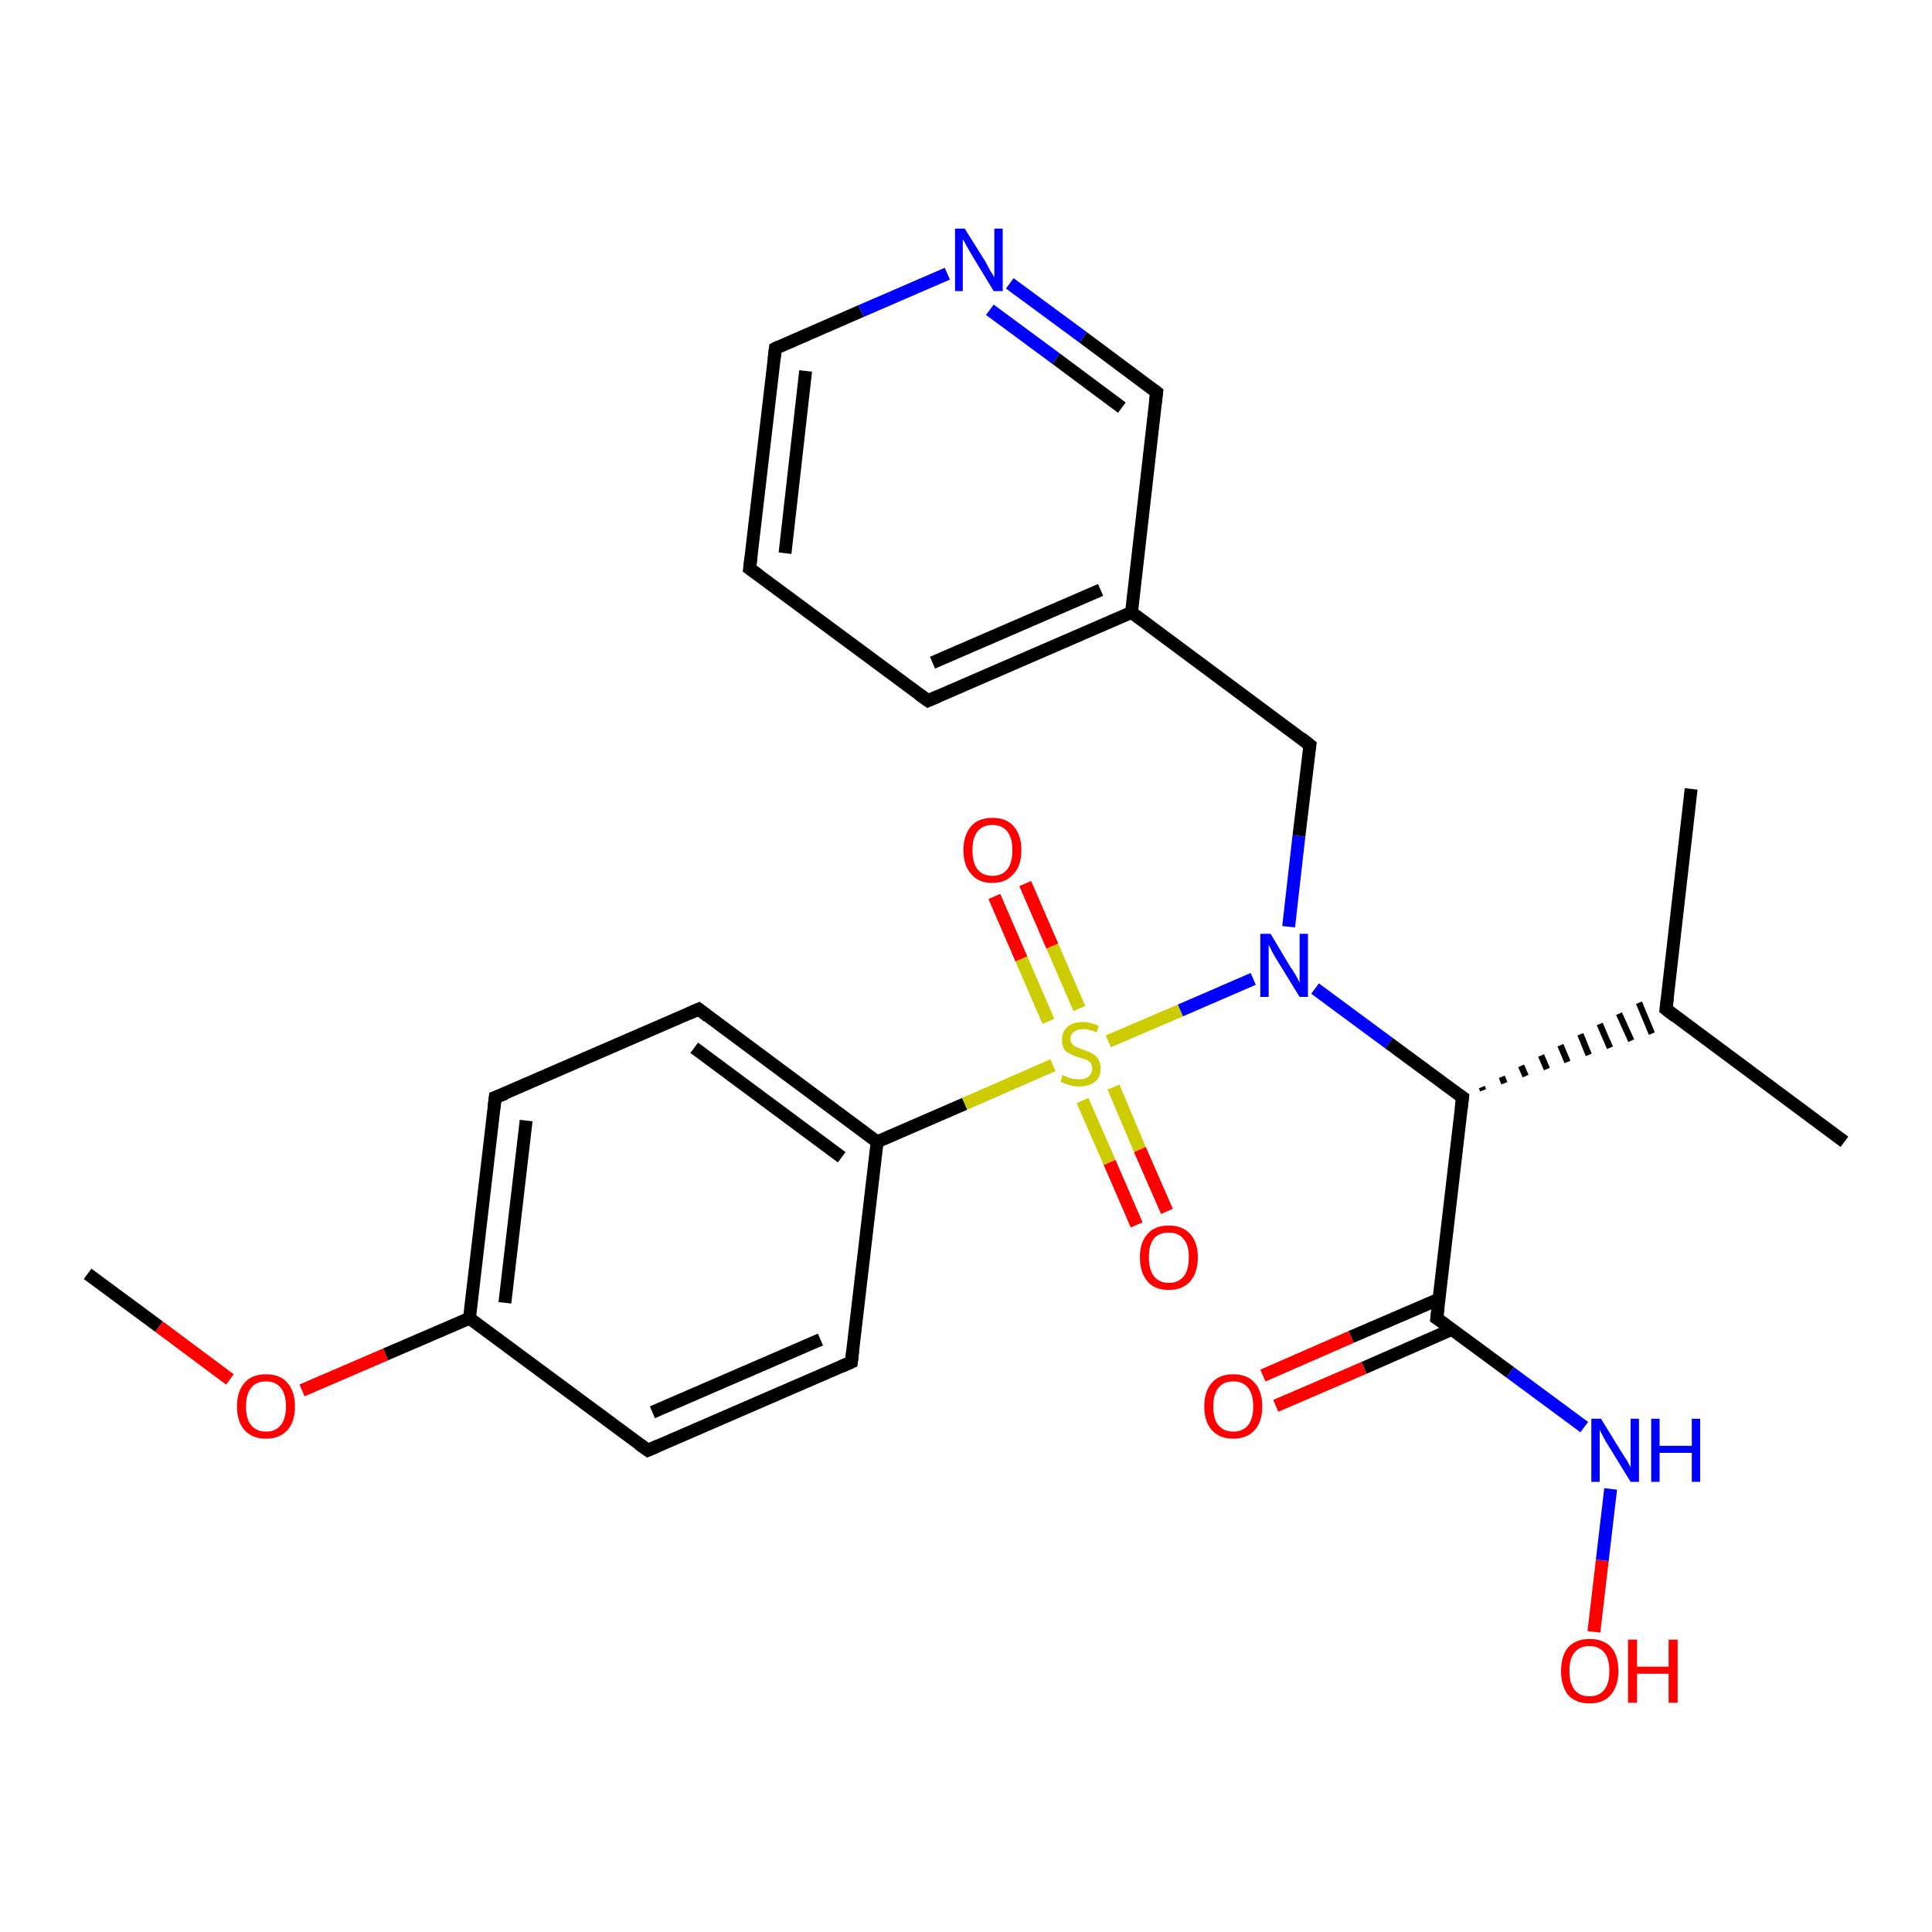 <?xml version='1.0' encoding='iso-8859-1'?>
<svg version='1.1' baseProfile='full'
              xmlns='http://www.w3.org/2000/svg'
                      xmlns:rdkit='http://www.rdkit.org/xml'
                      xmlns:xlink='http://www.w3.org/1999/xlink'
                  xml:space='preserve'
width='300px' height='300px' viewBox='0 0 300 300'>
<!-- END OF HEADER -->
<rect style='opacity:1.0;fill:#FFFFFF;stroke:none' width='300.0' height='300.0' x='0.0' y='0.0'> </rect>
<path class='bond-0 atom-0 atom-1' d='M 13.6,197.8 L 24.7,206.0' style='fill:none;fill-rule:evenodd;stroke:#000000;stroke-width:2.0px;stroke-linecap:butt;stroke-linejoin:miter;stroke-opacity:1' />
<path class='bond-0 atom-0 atom-1' d='M 24.7,206.0 L 35.7,214.2' style='fill:none;fill-rule:evenodd;stroke:#FF0000;stroke-width:2.0px;stroke-linecap:butt;stroke-linejoin:miter;stroke-opacity:1' />
<path class='bond-1 atom-1 atom-2' d='M 46.9,215.9 L 59.9,210.3' style='fill:none;fill-rule:evenodd;stroke:#FF0000;stroke-width:2.0px;stroke-linecap:butt;stroke-linejoin:miter;stroke-opacity:1' />
<path class='bond-1 atom-1 atom-2' d='M 59.9,210.3 L 72.9,204.7' style='fill:none;fill-rule:evenodd;stroke:#000000;stroke-width:2.0px;stroke-linecap:butt;stroke-linejoin:miter;stroke-opacity:1' />
<path class='bond-2 atom-2 atom-3' d='M 72.9,204.7 L 76.9,170.4' style='fill:none;fill-rule:evenodd;stroke:#000000;stroke-width:2.0px;stroke-linecap:butt;stroke-linejoin:miter;stroke-opacity:1' />
<path class='bond-2 atom-2 atom-3' d='M 78.4,202.3 L 81.7,174.0' style='fill:none;fill-rule:evenodd;stroke:#000000;stroke-width:2.0px;stroke-linecap:butt;stroke-linejoin:miter;stroke-opacity:1' />
<path class='bond-3 atom-3 atom-4' d='M 76.9,170.4 L 108.5,156.7' style='fill:none;fill-rule:evenodd;stroke:#000000;stroke-width:2.0px;stroke-linecap:butt;stroke-linejoin:miter;stroke-opacity:1' />
<path class='bond-4 atom-4 atom-5' d='M 108.5,156.7 L 136.2,177.3' style='fill:none;fill-rule:evenodd;stroke:#000000;stroke-width:2.0px;stroke-linecap:butt;stroke-linejoin:miter;stroke-opacity:1' />
<path class='bond-4 atom-4 atom-5' d='M 107.8,162.7 L 130.7,179.7' style='fill:none;fill-rule:evenodd;stroke:#000000;stroke-width:2.0px;stroke-linecap:butt;stroke-linejoin:miter;stroke-opacity:1' />
<path class='bond-5 atom-5 atom-6' d='M 136.2,177.3 L 132.2,211.5' style='fill:none;fill-rule:evenodd;stroke:#000000;stroke-width:2.0px;stroke-linecap:butt;stroke-linejoin:miter;stroke-opacity:1' />
<path class='bond-6 atom-6 atom-7' d='M 132.2,211.5 L 100.6,225.2' style='fill:none;fill-rule:evenodd;stroke:#000000;stroke-width:2.0px;stroke-linecap:butt;stroke-linejoin:miter;stroke-opacity:1' />
<path class='bond-6 atom-6 atom-7' d='M 127.4,208.0 L 101.3,219.3' style='fill:none;fill-rule:evenodd;stroke:#000000;stroke-width:2.0px;stroke-linecap:butt;stroke-linejoin:miter;stroke-opacity:1' />
<path class='bond-7 atom-5 atom-8' d='M 136.2,177.3 L 149.8,171.4' style='fill:none;fill-rule:evenodd;stroke:#000000;stroke-width:2.0px;stroke-linecap:butt;stroke-linejoin:miter;stroke-opacity:1' />
<path class='bond-7 atom-5 atom-8' d='M 149.8,171.4 L 163.5,165.4' style='fill:none;fill-rule:evenodd;stroke:#CCCC00;stroke-width:2.0px;stroke-linecap:butt;stroke-linejoin:miter;stroke-opacity:1' />
<path class='bond-8 atom-8 atom-9' d='M 168.1,170.9 L 172.3,180.5' style='fill:none;fill-rule:evenodd;stroke:#CCCC00;stroke-width:2.0px;stroke-linecap:butt;stroke-linejoin:miter;stroke-opacity:1' />
<path class='bond-8 atom-8 atom-9' d='M 172.3,180.5 L 176.5,190.2' style='fill:none;fill-rule:evenodd;stroke:#FF0000;stroke-width:2.0px;stroke-linecap:butt;stroke-linejoin:miter;stroke-opacity:1' />
<path class='bond-8 atom-8 atom-9' d='M 172.9,168.8 L 177.0,178.5' style='fill:none;fill-rule:evenodd;stroke:#CCCC00;stroke-width:2.0px;stroke-linecap:butt;stroke-linejoin:miter;stroke-opacity:1' />
<path class='bond-8 atom-8 atom-9' d='M 177.0,178.5 L 181.2,188.1' style='fill:none;fill-rule:evenodd;stroke:#FF0000;stroke-width:2.0px;stroke-linecap:butt;stroke-linejoin:miter;stroke-opacity:1' />
<path class='bond-9 atom-8 atom-10' d='M 167.6,156.6 L 163.4,146.9' style='fill:none;fill-rule:evenodd;stroke:#CCCC00;stroke-width:2.0px;stroke-linecap:butt;stroke-linejoin:miter;stroke-opacity:1' />
<path class='bond-9 atom-8 atom-10' d='M 163.4,146.9 L 159.2,137.2' style='fill:none;fill-rule:evenodd;stroke:#FF0000;stroke-width:2.0px;stroke-linecap:butt;stroke-linejoin:miter;stroke-opacity:1' />
<path class='bond-9 atom-8 atom-10' d='M 162.8,158.6 L 158.6,148.9' style='fill:none;fill-rule:evenodd;stroke:#CCCC00;stroke-width:2.0px;stroke-linecap:butt;stroke-linejoin:miter;stroke-opacity:1' />
<path class='bond-9 atom-8 atom-10' d='M 158.6,148.9 L 154.4,139.2' style='fill:none;fill-rule:evenodd;stroke:#FF0000;stroke-width:2.0px;stroke-linecap:butt;stroke-linejoin:miter;stroke-opacity:1' />
<path class='bond-10 atom-8 atom-11' d='M 172.1,161.7 L 183.3,156.9' style='fill:none;fill-rule:evenodd;stroke:#CCCC00;stroke-width:2.0px;stroke-linecap:butt;stroke-linejoin:miter;stroke-opacity:1' />
<path class='bond-10 atom-8 atom-11' d='M 183.3,156.9 L 194.6,152.0' style='fill:none;fill-rule:evenodd;stroke:#0000FF;stroke-width:2.0px;stroke-linecap:butt;stroke-linejoin:miter;stroke-opacity:1' />
<path class='bond-11 atom-11 atom-12' d='M 200.1,143.9 L 201.7,129.8' style='fill:none;fill-rule:evenodd;stroke:#0000FF;stroke-width:2.0px;stroke-linecap:butt;stroke-linejoin:miter;stroke-opacity:1' />
<path class='bond-11 atom-11 atom-12' d='M 201.7,129.8 L 203.4,115.7' style='fill:none;fill-rule:evenodd;stroke:#000000;stroke-width:2.0px;stroke-linecap:butt;stroke-linejoin:miter;stroke-opacity:1' />
<path class='bond-12 atom-12 atom-13' d='M 203.4,115.7 L 175.7,95.1' style='fill:none;fill-rule:evenodd;stroke:#000000;stroke-width:2.0px;stroke-linecap:butt;stroke-linejoin:miter;stroke-opacity:1' />
<path class='bond-13 atom-13 atom-14' d='M 175.7,95.1 L 144.1,108.8' style='fill:none;fill-rule:evenodd;stroke:#000000;stroke-width:2.0px;stroke-linecap:butt;stroke-linejoin:miter;stroke-opacity:1' />
<path class='bond-13 atom-13 atom-14' d='M 170.9,91.6 L 144.8,102.9' style='fill:none;fill-rule:evenodd;stroke:#000000;stroke-width:2.0px;stroke-linecap:butt;stroke-linejoin:miter;stroke-opacity:1' />
<path class='bond-14 atom-14 atom-15' d='M 144.1,108.8 L 116.4,88.3' style='fill:none;fill-rule:evenodd;stroke:#000000;stroke-width:2.0px;stroke-linecap:butt;stroke-linejoin:miter;stroke-opacity:1' />
<path class='bond-15 atom-15 atom-16' d='M 116.4,88.3 L 120.4,54.1' style='fill:none;fill-rule:evenodd;stroke:#000000;stroke-width:2.0px;stroke-linecap:butt;stroke-linejoin:miter;stroke-opacity:1' />
<path class='bond-15 atom-15 atom-16' d='M 121.9,85.9 L 125.1,57.6' style='fill:none;fill-rule:evenodd;stroke:#000000;stroke-width:2.0px;stroke-linecap:butt;stroke-linejoin:miter;stroke-opacity:1' />
<path class='bond-16 atom-16 atom-17' d='M 120.4,54.1 L 133.7,48.3' style='fill:none;fill-rule:evenodd;stroke:#000000;stroke-width:2.0px;stroke-linecap:butt;stroke-linejoin:miter;stroke-opacity:1' />
<path class='bond-16 atom-16 atom-17' d='M 133.7,48.3 L 147.1,42.5' style='fill:none;fill-rule:evenodd;stroke:#0000FF;stroke-width:2.0px;stroke-linecap:butt;stroke-linejoin:miter;stroke-opacity:1' />
<path class='bond-17 atom-17 atom-18' d='M 156.8,44.0 L 168.2,52.4' style='fill:none;fill-rule:evenodd;stroke:#0000FF;stroke-width:2.0px;stroke-linecap:butt;stroke-linejoin:miter;stroke-opacity:1' />
<path class='bond-17 atom-17 atom-18' d='M 168.2,52.4 L 179.6,60.9' style='fill:none;fill-rule:evenodd;stroke:#000000;stroke-width:2.0px;stroke-linecap:butt;stroke-linejoin:miter;stroke-opacity:1' />
<path class='bond-17 atom-17 atom-18' d='M 153.7,48.1 L 164.0,55.7' style='fill:none;fill-rule:evenodd;stroke:#0000FF;stroke-width:2.0px;stroke-linecap:butt;stroke-linejoin:miter;stroke-opacity:1' />
<path class='bond-17 atom-17 atom-18' d='M 164.0,55.7 L 174.2,63.3' style='fill:none;fill-rule:evenodd;stroke:#000000;stroke-width:2.0px;stroke-linecap:butt;stroke-linejoin:miter;stroke-opacity:1' />
<path class='bond-18 atom-11 atom-19' d='M 204.2,153.5 L 215.7,162.0' style='fill:none;fill-rule:evenodd;stroke:#0000FF;stroke-width:2.0px;stroke-linecap:butt;stroke-linejoin:miter;stroke-opacity:1' />
<path class='bond-18 atom-11 atom-19' d='M 215.7,162.0 L 227.1,170.4' style='fill:none;fill-rule:evenodd;stroke:#000000;stroke-width:2.0px;stroke-linecap:butt;stroke-linejoin:miter;stroke-opacity:1' />
<path class='bond-19 atom-19 atom-20' d='M 230.3,169.3 L 230.1,168.8' style='fill:none;fill-rule:evenodd;stroke:#000000;stroke-width:1.0px;stroke-linecap:butt;stroke-linejoin:miter;stroke-opacity:1' />
<path class='bond-19 atom-19 atom-20' d='M 233.6,168.2 L 233.2,167.2' style='fill:none;fill-rule:evenodd;stroke:#000000;stroke-width:1.0px;stroke-linecap:butt;stroke-linejoin:miter;stroke-opacity:1' />
<path class='bond-19 atom-19 atom-20' d='M 236.9,167.1 L 236.2,165.5' style='fill:none;fill-rule:evenodd;stroke:#000000;stroke-width:1.0px;stroke-linecap:butt;stroke-linejoin:miter;stroke-opacity:1' />
<path class='bond-19 atom-19 atom-20' d='M 240.2,166.0 L 239.3,163.9' style='fill:none;fill-rule:evenodd;stroke:#000000;stroke-width:1.0px;stroke-linecap:butt;stroke-linejoin:miter;stroke-opacity:1' />
<path class='bond-19 atom-19 atom-20' d='M 243.4,164.9 L 242.3,162.3' style='fill:none;fill-rule:evenodd;stroke:#000000;stroke-width:1.0px;stroke-linecap:butt;stroke-linejoin:miter;stroke-opacity:1' />
<path class='bond-19 atom-19 atom-20' d='M 246.7,163.8 L 245.4,160.6' style='fill:none;fill-rule:evenodd;stroke:#000000;stroke-width:1.0px;stroke-linecap:butt;stroke-linejoin:miter;stroke-opacity:1' />
<path class='bond-19 atom-19 atom-20' d='M 250.0,162.7 L 248.4,159.0' style='fill:none;fill-rule:evenodd;stroke:#000000;stroke-width:1.0px;stroke-linecap:butt;stroke-linejoin:miter;stroke-opacity:1' />
<path class='bond-19 atom-19 atom-20' d='M 253.3,161.6 L 251.4,157.4' style='fill:none;fill-rule:evenodd;stroke:#000000;stroke-width:1.0px;stroke-linecap:butt;stroke-linejoin:miter;stroke-opacity:1' />
<path class='bond-19 atom-19 atom-20' d='M 256.5,160.5 L 254.5,155.7' style='fill:none;fill-rule:evenodd;stroke:#000000;stroke-width:1.0px;stroke-linecap:butt;stroke-linejoin:miter;stroke-opacity:1' />
<path class='bond-20 atom-20 atom-21' d='M 258.7,156.7 L 262.6,122.5' style='fill:none;fill-rule:evenodd;stroke:#000000;stroke-width:2.0px;stroke-linecap:butt;stroke-linejoin:miter;stroke-opacity:1' />
<path class='bond-21 atom-20 atom-22' d='M 258.7,156.7 L 286.4,177.3' style='fill:none;fill-rule:evenodd;stroke:#000000;stroke-width:2.0px;stroke-linecap:butt;stroke-linejoin:miter;stroke-opacity:1' />
<path class='bond-22 atom-19 atom-23' d='M 227.1,170.4 L 223.1,204.7' style='fill:none;fill-rule:evenodd;stroke:#000000;stroke-width:2.0px;stroke-linecap:butt;stroke-linejoin:miter;stroke-opacity:1' />
<path class='bond-23 atom-23 atom-24' d='M 223.5,201.7 L 209.8,207.6' style='fill:none;fill-rule:evenodd;stroke:#000000;stroke-width:2.0px;stroke-linecap:butt;stroke-linejoin:miter;stroke-opacity:1' />
<path class='bond-23 atom-23 atom-24' d='M 209.8,207.6 L 196.1,213.6' style='fill:none;fill-rule:evenodd;stroke:#FF0000;stroke-width:2.0px;stroke-linecap:butt;stroke-linejoin:miter;stroke-opacity:1' />
<path class='bond-23 atom-23 atom-24' d='M 225.5,206.4 L 211.8,212.4' style='fill:none;fill-rule:evenodd;stroke:#000000;stroke-width:2.0px;stroke-linecap:butt;stroke-linejoin:miter;stroke-opacity:1' />
<path class='bond-23 atom-23 atom-24' d='M 211.8,212.4 L 198.1,218.3' style='fill:none;fill-rule:evenodd;stroke:#FF0000;stroke-width:2.0px;stroke-linecap:butt;stroke-linejoin:miter;stroke-opacity:1' />
<path class='bond-24 atom-23 atom-25' d='M 223.1,204.7 L 234.5,213.1' style='fill:none;fill-rule:evenodd;stroke:#000000;stroke-width:2.0px;stroke-linecap:butt;stroke-linejoin:miter;stroke-opacity:1' />
<path class='bond-24 atom-23 atom-25' d='M 234.5,213.1 L 246.0,221.6' style='fill:none;fill-rule:evenodd;stroke:#0000FF;stroke-width:2.0px;stroke-linecap:butt;stroke-linejoin:miter;stroke-opacity:1' />
<path class='bond-25 atom-25 atom-26' d='M 250.1,231.2 L 248.8,242.3' style='fill:none;fill-rule:evenodd;stroke:#0000FF;stroke-width:2.0px;stroke-linecap:butt;stroke-linejoin:miter;stroke-opacity:1' />
<path class='bond-25 atom-25 atom-26' d='M 248.8,242.3 L 247.5,253.4' style='fill:none;fill-rule:evenodd;stroke:#FF0000;stroke-width:2.0px;stroke-linecap:butt;stroke-linejoin:miter;stroke-opacity:1' />
<path class='bond-26 atom-7 atom-2' d='M 100.6,225.2 L 72.9,204.7' style='fill:none;fill-rule:evenodd;stroke:#000000;stroke-width:2.0px;stroke-linecap:butt;stroke-linejoin:miter;stroke-opacity:1' />
<path class='bond-27 atom-18 atom-13' d='M 179.6,60.9 L 175.7,95.1' style='fill:none;fill-rule:evenodd;stroke:#000000;stroke-width:2.0px;stroke-linecap:butt;stroke-linejoin:miter;stroke-opacity:1' />
<path d='M 76.7,172.1 L 76.9,170.4 L 78.5,169.8' style='fill:none;stroke:#000000;stroke-width:2.0px;stroke-linecap:butt;stroke-linejoin:miter;stroke-opacity:1;' />
<path d='M 106.9,157.4 L 108.5,156.7 L 109.9,157.8' style='fill:none;stroke:#000000;stroke-width:2.0px;stroke-linecap:butt;stroke-linejoin:miter;stroke-opacity:1;' />
<path d='M 132.4,209.8 L 132.2,211.5 L 130.6,212.2' style='fill:none;stroke:#000000;stroke-width:2.0px;stroke-linecap:butt;stroke-linejoin:miter;stroke-opacity:1;' />
<path d='M 102.2,224.5 L 100.6,225.2 L 99.2,224.2' style='fill:none;stroke:#000000;stroke-width:2.0px;stroke-linecap:butt;stroke-linejoin:miter;stroke-opacity:1;' />
<path d='M 203.3,116.4 L 203.4,115.7 L 202.0,114.6' style='fill:none;stroke:#000000;stroke-width:2.0px;stroke-linecap:butt;stroke-linejoin:miter;stroke-opacity:1;' />
<path d='M 145.7,108.1 L 144.1,108.8 L 142.7,107.8' style='fill:none;stroke:#000000;stroke-width:2.0px;stroke-linecap:butt;stroke-linejoin:miter;stroke-opacity:1;' />
<path d='M 117.8,89.3 L 116.4,88.3 L 116.6,86.6' style='fill:none;stroke:#000000;stroke-width:2.0px;stroke-linecap:butt;stroke-linejoin:miter;stroke-opacity:1;' />
<path d='M 120.2,55.8 L 120.4,54.1 L 121.0,53.8' style='fill:none;stroke:#000000;stroke-width:2.0px;stroke-linecap:butt;stroke-linejoin:miter;stroke-opacity:1;' />
<path d='M 179.1,60.5 L 179.6,60.9 L 179.4,62.6' style='fill:none;stroke:#000000;stroke-width:2.0px;stroke-linecap:butt;stroke-linejoin:miter;stroke-opacity:1;' />
<path d='M 226.5,170.0 L 227.1,170.4 L 226.9,172.1' style='fill:none;stroke:#000000;stroke-width:2.0px;stroke-linecap:butt;stroke-linejoin:miter;stroke-opacity:1;' />
<path d='M 258.9,155.0 L 258.7,156.7 L 260.1,157.8' style='fill:none;stroke:#000000;stroke-width:2.0px;stroke-linecap:butt;stroke-linejoin:miter;stroke-opacity:1;' />
<path d='M 223.3,203.0 L 223.1,204.7 L 223.7,205.1' style='fill:none;stroke:#000000;stroke-width:2.0px;stroke-linecap:butt;stroke-linejoin:miter;stroke-opacity:1;' />
<path class='atom-1' d='M 36.8 218.4
Q 36.8 216.0, 38.0 214.7
Q 39.1 213.4, 41.3 213.4
Q 43.5 213.4, 44.6 214.7
Q 45.8 216.0, 45.8 218.4
Q 45.8 220.8, 44.6 222.1
Q 43.4 223.4, 41.3 223.4
Q 39.2 223.4, 38.0 222.1
Q 36.8 220.8, 36.8 218.4
M 41.3 222.3
Q 42.8 222.3, 43.6 221.3
Q 44.4 220.3, 44.4 218.4
Q 44.4 216.5, 43.6 215.5
Q 42.8 214.5, 41.3 214.5
Q 39.8 214.5, 39.0 215.5
Q 38.2 216.5, 38.2 218.4
Q 38.2 220.4, 39.0 221.3
Q 39.8 222.3, 41.3 222.3
' fill='#FF0000'/>
<path class='atom-8' d='M 165.0 166.9
Q 165.1 167.0, 165.6 167.2
Q 166.0 167.4, 166.5 167.5
Q 167.1 167.6, 167.6 167.6
Q 168.5 167.6, 169.0 167.2
Q 169.6 166.7, 169.6 165.9
Q 169.6 165.4, 169.3 165.0
Q 169.0 164.7, 168.6 164.5
Q 168.2 164.4, 167.5 164.2
Q 166.6 163.9, 166.1 163.6
Q 165.6 163.4, 165.2 162.9
Q 164.9 162.3, 164.9 161.5
Q 164.9 160.2, 165.7 159.5
Q 166.5 158.7, 168.2 158.7
Q 169.3 158.7, 170.6 159.3
L 170.3 160.3
Q 169.1 159.8, 168.2 159.8
Q 167.3 159.8, 166.8 160.2
Q 166.2 160.6, 166.2 161.3
Q 166.2 161.8, 166.5 162.1
Q 166.8 162.5, 167.2 162.6
Q 167.6 162.8, 168.2 163.0
Q 169.1 163.3, 169.6 163.6
Q 170.2 163.9, 170.5 164.4
Q 170.9 165.0, 170.9 165.9
Q 170.9 167.3, 170.0 168.0
Q 169.1 168.7, 167.6 168.7
Q 166.7 168.7, 166.1 168.5
Q 165.4 168.3, 164.7 168.0
L 165.0 166.9
' fill='#CCCC00'/>
<path class='atom-9' d='M 177.0 195.2
Q 177.0 192.9, 178.2 191.6
Q 179.3 190.3, 181.5 190.3
Q 183.6 190.3, 184.8 191.6
Q 186.0 192.9, 186.0 195.2
Q 186.0 197.6, 184.8 199.0
Q 183.6 200.3, 181.5 200.3
Q 179.3 200.3, 178.2 199.0
Q 177.0 197.6, 177.0 195.2
M 181.5 199.2
Q 183.0 199.2, 183.8 198.2
Q 184.6 197.2, 184.6 195.2
Q 184.6 193.3, 183.8 192.4
Q 183.0 191.4, 181.5 191.4
Q 180.0 191.4, 179.2 192.3
Q 178.4 193.3, 178.4 195.2
Q 178.4 197.2, 179.2 198.2
Q 180.0 199.2, 181.5 199.2
' fill='#FF0000'/>
<path class='atom-10' d='M 149.6 132.0
Q 149.6 129.7, 150.8 128.3
Q 151.9 127.0, 154.1 127.0
Q 156.3 127.0, 157.4 128.3
Q 158.6 129.7, 158.6 132.0
Q 158.6 134.4, 157.4 135.7
Q 156.2 137.1, 154.1 137.1
Q 151.9 137.1, 150.8 135.7
Q 149.6 134.4, 149.6 132.0
M 154.1 136.0
Q 155.6 136.0, 156.4 135.0
Q 157.2 134.0, 157.2 132.0
Q 157.2 130.1, 156.4 129.1
Q 155.6 128.1, 154.1 128.1
Q 152.6 128.1, 151.8 129.1
Q 151.0 130.1, 151.0 132.0
Q 151.0 134.0, 151.8 135.0
Q 152.6 136.0, 154.1 136.0
' fill='#FF0000'/>
<path class='atom-11' d='M 197.3 145.0
L 200.4 150.2
Q 200.8 150.7, 201.3 151.6
Q 201.8 152.5, 201.8 152.6
L 201.8 145.0
L 203.1 145.0
L 203.1 154.8
L 201.8 154.8
L 198.3 149.1
Q 197.9 148.5, 197.5 147.7
Q 197.1 146.9, 197.0 146.7
L 197.0 154.8
L 195.7 154.8
L 195.7 145.0
L 197.3 145.0
' fill='#0000FF'/>
<path class='atom-17' d='M 149.8 35.5
L 153.0 40.6
Q 153.3 41.2, 153.8 42.1
Q 154.4 43.0, 154.4 43.1
L 154.4 35.5
L 155.7 35.5
L 155.7 45.2
L 154.3 45.2
L 150.9 39.6
Q 150.5 38.9, 150.1 38.2
Q 149.7 37.4, 149.5 37.2
L 149.5 45.2
L 148.3 45.2
L 148.3 35.5
L 149.8 35.5
' fill='#0000FF'/>
<path class='atom-24' d='M 187.0 218.4
Q 187.0 216.0, 188.2 214.7
Q 189.3 213.4, 191.5 213.4
Q 193.7 213.4, 194.8 214.7
Q 196.0 216.0, 196.0 218.4
Q 196.0 220.8, 194.8 222.1
Q 193.6 223.4, 191.5 223.4
Q 189.4 223.4, 188.2 222.1
Q 187.0 220.8, 187.0 218.4
M 191.5 222.3
Q 193.0 222.3, 193.8 221.3
Q 194.6 220.3, 194.6 218.4
Q 194.6 216.5, 193.8 215.5
Q 193.0 214.5, 191.5 214.5
Q 190.0 214.5, 189.2 215.5
Q 188.4 216.5, 188.4 218.4
Q 188.4 220.4, 189.2 221.3
Q 190.0 222.3, 191.5 222.3
' fill='#FF0000'/>
<path class='atom-25' d='M 248.6 220.3
L 251.8 225.5
Q 252.1 226.0, 252.7 226.9
Q 253.2 227.8, 253.2 227.9
L 253.2 220.3
L 254.5 220.3
L 254.5 230.1
L 253.2 230.1
L 249.7 224.4
Q 249.3 223.8, 248.9 223.0
Q 248.5 222.3, 248.4 222.0
L 248.4 230.1
L 247.1 230.1
L 247.1 220.3
L 248.6 220.3
' fill='#0000FF'/>
<path class='atom-25' d='M 256.4 220.3
L 257.7 220.3
L 257.7 224.5
L 262.7 224.5
L 262.7 220.3
L 264.0 220.3
L 264.0 230.1
L 262.7 230.1
L 262.7 225.6
L 257.7 225.6
L 257.7 230.1
L 256.4 230.1
L 256.4 220.3
' fill='#0000FF'/>
<path class='atom-26' d='M 242.4 259.5
Q 242.4 257.1, 243.5 255.8
Q 244.7 254.5, 246.8 254.5
Q 249.0 254.5, 250.2 255.8
Q 251.3 257.1, 251.3 259.5
Q 251.3 261.8, 250.1 263.2
Q 249.0 264.5, 246.8 264.5
Q 244.7 264.5, 243.5 263.2
Q 242.4 261.8, 242.4 259.5
M 246.8 263.4
Q 248.3 263.4, 249.1 262.4
Q 249.9 261.4, 249.9 259.5
Q 249.9 257.5, 249.1 256.6
Q 248.3 255.6, 246.8 255.6
Q 245.3 255.6, 244.5 256.6
Q 243.7 257.5, 243.7 259.5
Q 243.7 261.4, 244.5 262.4
Q 245.3 263.4, 246.8 263.4
' fill='#FF0000'/>
<path class='atom-26' d='M 252.8 254.6
L 254.2 254.6
L 254.2 258.8
L 259.1 258.8
L 259.1 254.6
L 260.5 254.6
L 260.5 264.4
L 259.1 264.4
L 259.1 259.9
L 254.2 259.9
L 254.2 264.4
L 252.8 264.4
L 252.8 254.6
' fill='#FF0000'/>
</svg>

